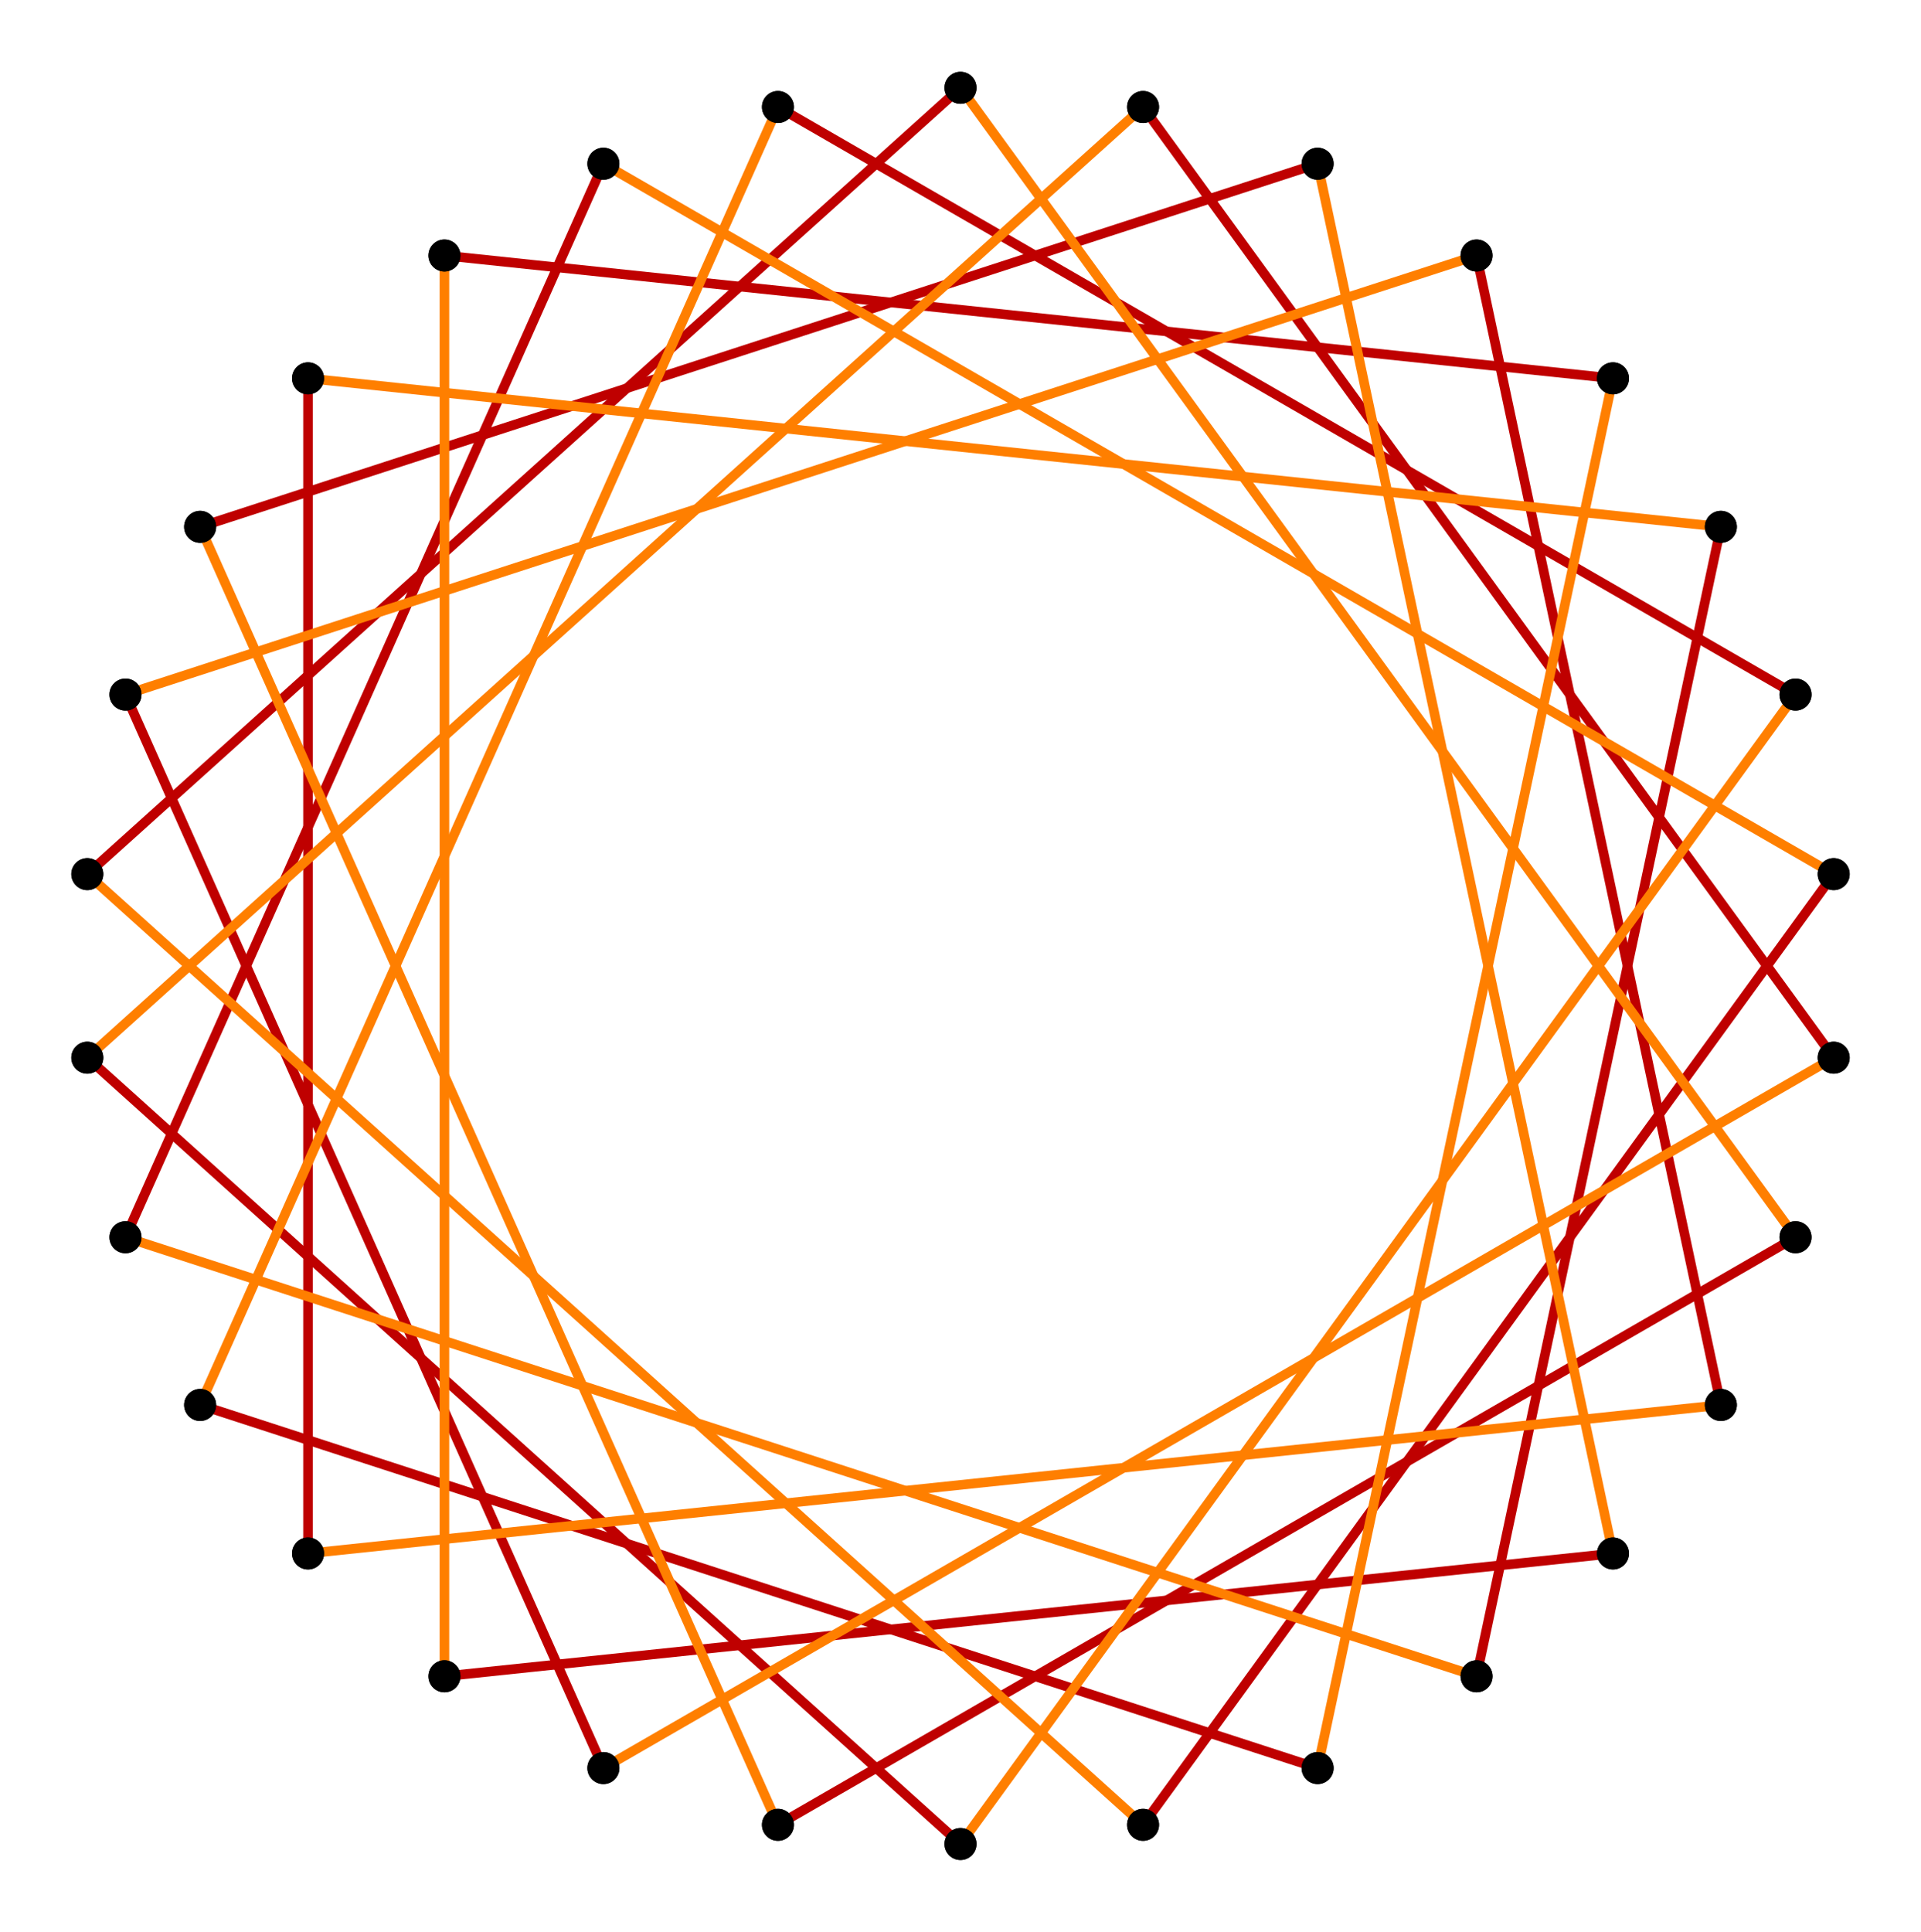 <?xml version="1.0" encoding="UTF-8" standalone="no"?>
<svg xmlns="http://www.w3.org/2000/svg" version="1.0" width="994.522" height="1000" id="c:\regular_star_truncation_15-7_2.svg">
<!-- X Coordinate transform: fx(x)=(x+0.19454627)*2556.0034-->
<!-- Y Coordinate transform: fy(y)=(0.19561788-y)*2556.0034 -->
<!-- star {15/7} truncation #2 -->
<g style="stroke:#000000;stroke-width:4.973;stroke-opacity:1.00;fill-opacity:00">
<!-- Group: <Default>-->
</g>
<g style="stroke:#000000;stroke-width:4.973;stroke-opacity:1.00;fill-opacity:00">
<!-- Group: poly-->
</g>
<g style="stroke:#bf0000;stroke-width:4.973;stroke-opacity:1.00;fill-opacity:00">
<!-- Group: 1-->
<path d="M 890.909,727.273 764.436,132.265" />
<path d="M 159.468,804.15 159.468,195.85" />
<path d="M 890.909,272.727 764.436,867.735" />
<path d="M 64.963,640.462 312.381,84.752" />
<path d="M 949.316,452.487 591.766,944.612" />
<path d="M 497.261,45.455 45.206,452.487" />
<path d="M 402.756,944.612 929.559,640.462" />
<path d="M 682.141,84.752 103.613,272.727" />
<path d="M 230.086,867.735 835.054,804.15" />
<path d="M 230.086,132.265 835.054,195.85" />
<path d="M 682.141,915.248 103.613,727.273" />
<path d="M 402.756,55.387 929.559,359.538" />
<path d="M 497.261,954.545 45.206,547.513" />
<path d="M 949.316,547.513 591.766,55.387" />
<path d="M 64.963,359.538 312.381,915.248" />
</g>
<g style="stroke:#ff7f00;stroke-width:4.973;stroke-opacity:1.00;fill-opacity:00">
<!-- Group: 2-->
<path d="M 890.909,727.273 159.468,804.15" />
<path d="M 890.909,272.727 159.468,195.85" />
<path d="M 64.963,640.462 764.436,867.735" />
<path d="M 949.316,452.487 312.381,84.752" />
<path d="M 45.206,452.487 591.766,944.612" />
<path d="M 497.261,45.455 929.559,640.462" />
<path d="M 402.756,944.612 103.613,272.727" />
<path d="M 682.141,84.752 835.054,804.15" />
<path d="M 230.086,867.735 230.086,132.265" />
<path d="M 682.141,915.248 835.054,195.85" />
<path d="M 402.756,55.387 103.613,727.273" />
<path d="M 497.261,954.545 929.559,359.538" />
<path d="M 45.206,547.513 591.766,55.387" />
<path d="M 949.316,547.513 312.381,915.248" />
<path d="M 64.963,359.538 764.436,132.265" />
</g>
<g style="stroke:#000000;stroke-width:0.663;fill:#000000">
<circle cx="764.436" cy="132.265" r="7.956"/>
<circle cx="890.909" cy="727.273" r="7.956"/>
<circle cx="890.909" cy="727.273" r="7.956"/>
<circle cx="159.468" cy="804.15" r="7.956"/>
<circle cx="159.468" cy="804.15" r="7.956"/>
<circle cx="159.468" cy="195.85" r="7.956"/>
<circle cx="159.468" cy="195.85" r="7.956"/>
<circle cx="890.909" cy="272.727" r="7.956"/>
<circle cx="890.909" cy="272.727" r="7.956"/>
<circle cx="764.436" cy="867.735" r="7.956"/>
<circle cx="764.436" cy="867.735" r="7.956"/>
<circle cx="64.963" cy="640.462" r="7.956"/>
<circle cx="64.963" cy="640.462" r="7.956"/>
<circle cx="312.381" cy="84.752" r="7.956"/>
<circle cx="312.381" cy="84.752" r="7.956"/>
<circle cx="949.316" cy="452.487" r="7.956"/>
<circle cx="949.316" cy="452.487" r="7.956"/>
<circle cx="591.766" cy="944.612" r="7.956"/>
<circle cx="591.766" cy="944.612" r="7.956"/>
<circle cx="45.206" cy="452.487" r="7.956"/>
<circle cx="45.206" cy="452.487" r="7.956"/>
<circle cx="497.261" cy="45.455" r="7.956"/>
<circle cx="497.261" cy="45.455" r="7.956"/>
<circle cx="929.559" cy="640.462" r="7.956"/>
<circle cx="929.559" cy="640.462" r="7.956"/>
<circle cx="402.756" cy="944.612" r="7.956"/>
<circle cx="402.756" cy="944.612" r="7.956"/>
<circle cx="103.613" cy="272.727" r="7.956"/>
<circle cx="103.613" cy="272.727" r="7.956"/>
<circle cx="682.141" cy="84.752" r="7.956"/>
<circle cx="682.141" cy="84.752" r="7.956"/>
<circle cx="835.054" cy="804.15" r="7.956"/>
<circle cx="835.054" cy="804.15" r="7.956"/>
<circle cx="230.086" cy="867.735" r="7.956"/>
<circle cx="230.086" cy="867.735" r="7.956"/>
<circle cx="230.086" cy="132.265" r="7.956"/>
<circle cx="230.086" cy="132.265" r="7.956"/>
<circle cx="835.054" cy="195.85" r="7.956"/>
<circle cx="835.054" cy="195.85" r="7.956"/>
<circle cx="682.141" cy="915.248" r="7.956"/>
<circle cx="682.141" cy="915.248" r="7.956"/>
<circle cx="103.613" cy="727.273" r="7.956"/>
<circle cx="103.613" cy="727.273" r="7.956"/>
<circle cx="402.756" cy="55.387" r="7.956"/>
<circle cx="402.756" cy="55.387" r="7.956"/>
<circle cx="929.559" cy="359.538" r="7.956"/>
<circle cx="929.559" cy="359.538" r="7.956"/>
<circle cx="497.261" cy="954.545" r="7.956"/>
<circle cx="497.261" cy="954.545" r="7.956"/>
<circle cx="45.206" cy="547.513" r="7.956"/>
<circle cx="45.206" cy="547.513" r="7.956"/>
<circle cx="591.766" cy="55.387" r="7.956"/>
<circle cx="591.766" cy="55.387" r="7.956"/>
<circle cx="949.316" cy="547.513" r="7.956"/>
<circle cx="949.316" cy="547.513" r="7.956"/>
<circle cx="312.381" cy="915.248" r="7.956"/>
<circle cx="312.381" cy="915.248" r="7.956"/>
<circle cx="64.963" cy="359.538" r="7.956"/>
<circle cx="64.963" cy="359.538" r="7.956"/>
<circle cx="764.436" cy="132.265" r="7.956"/>
</g>
</svg>
